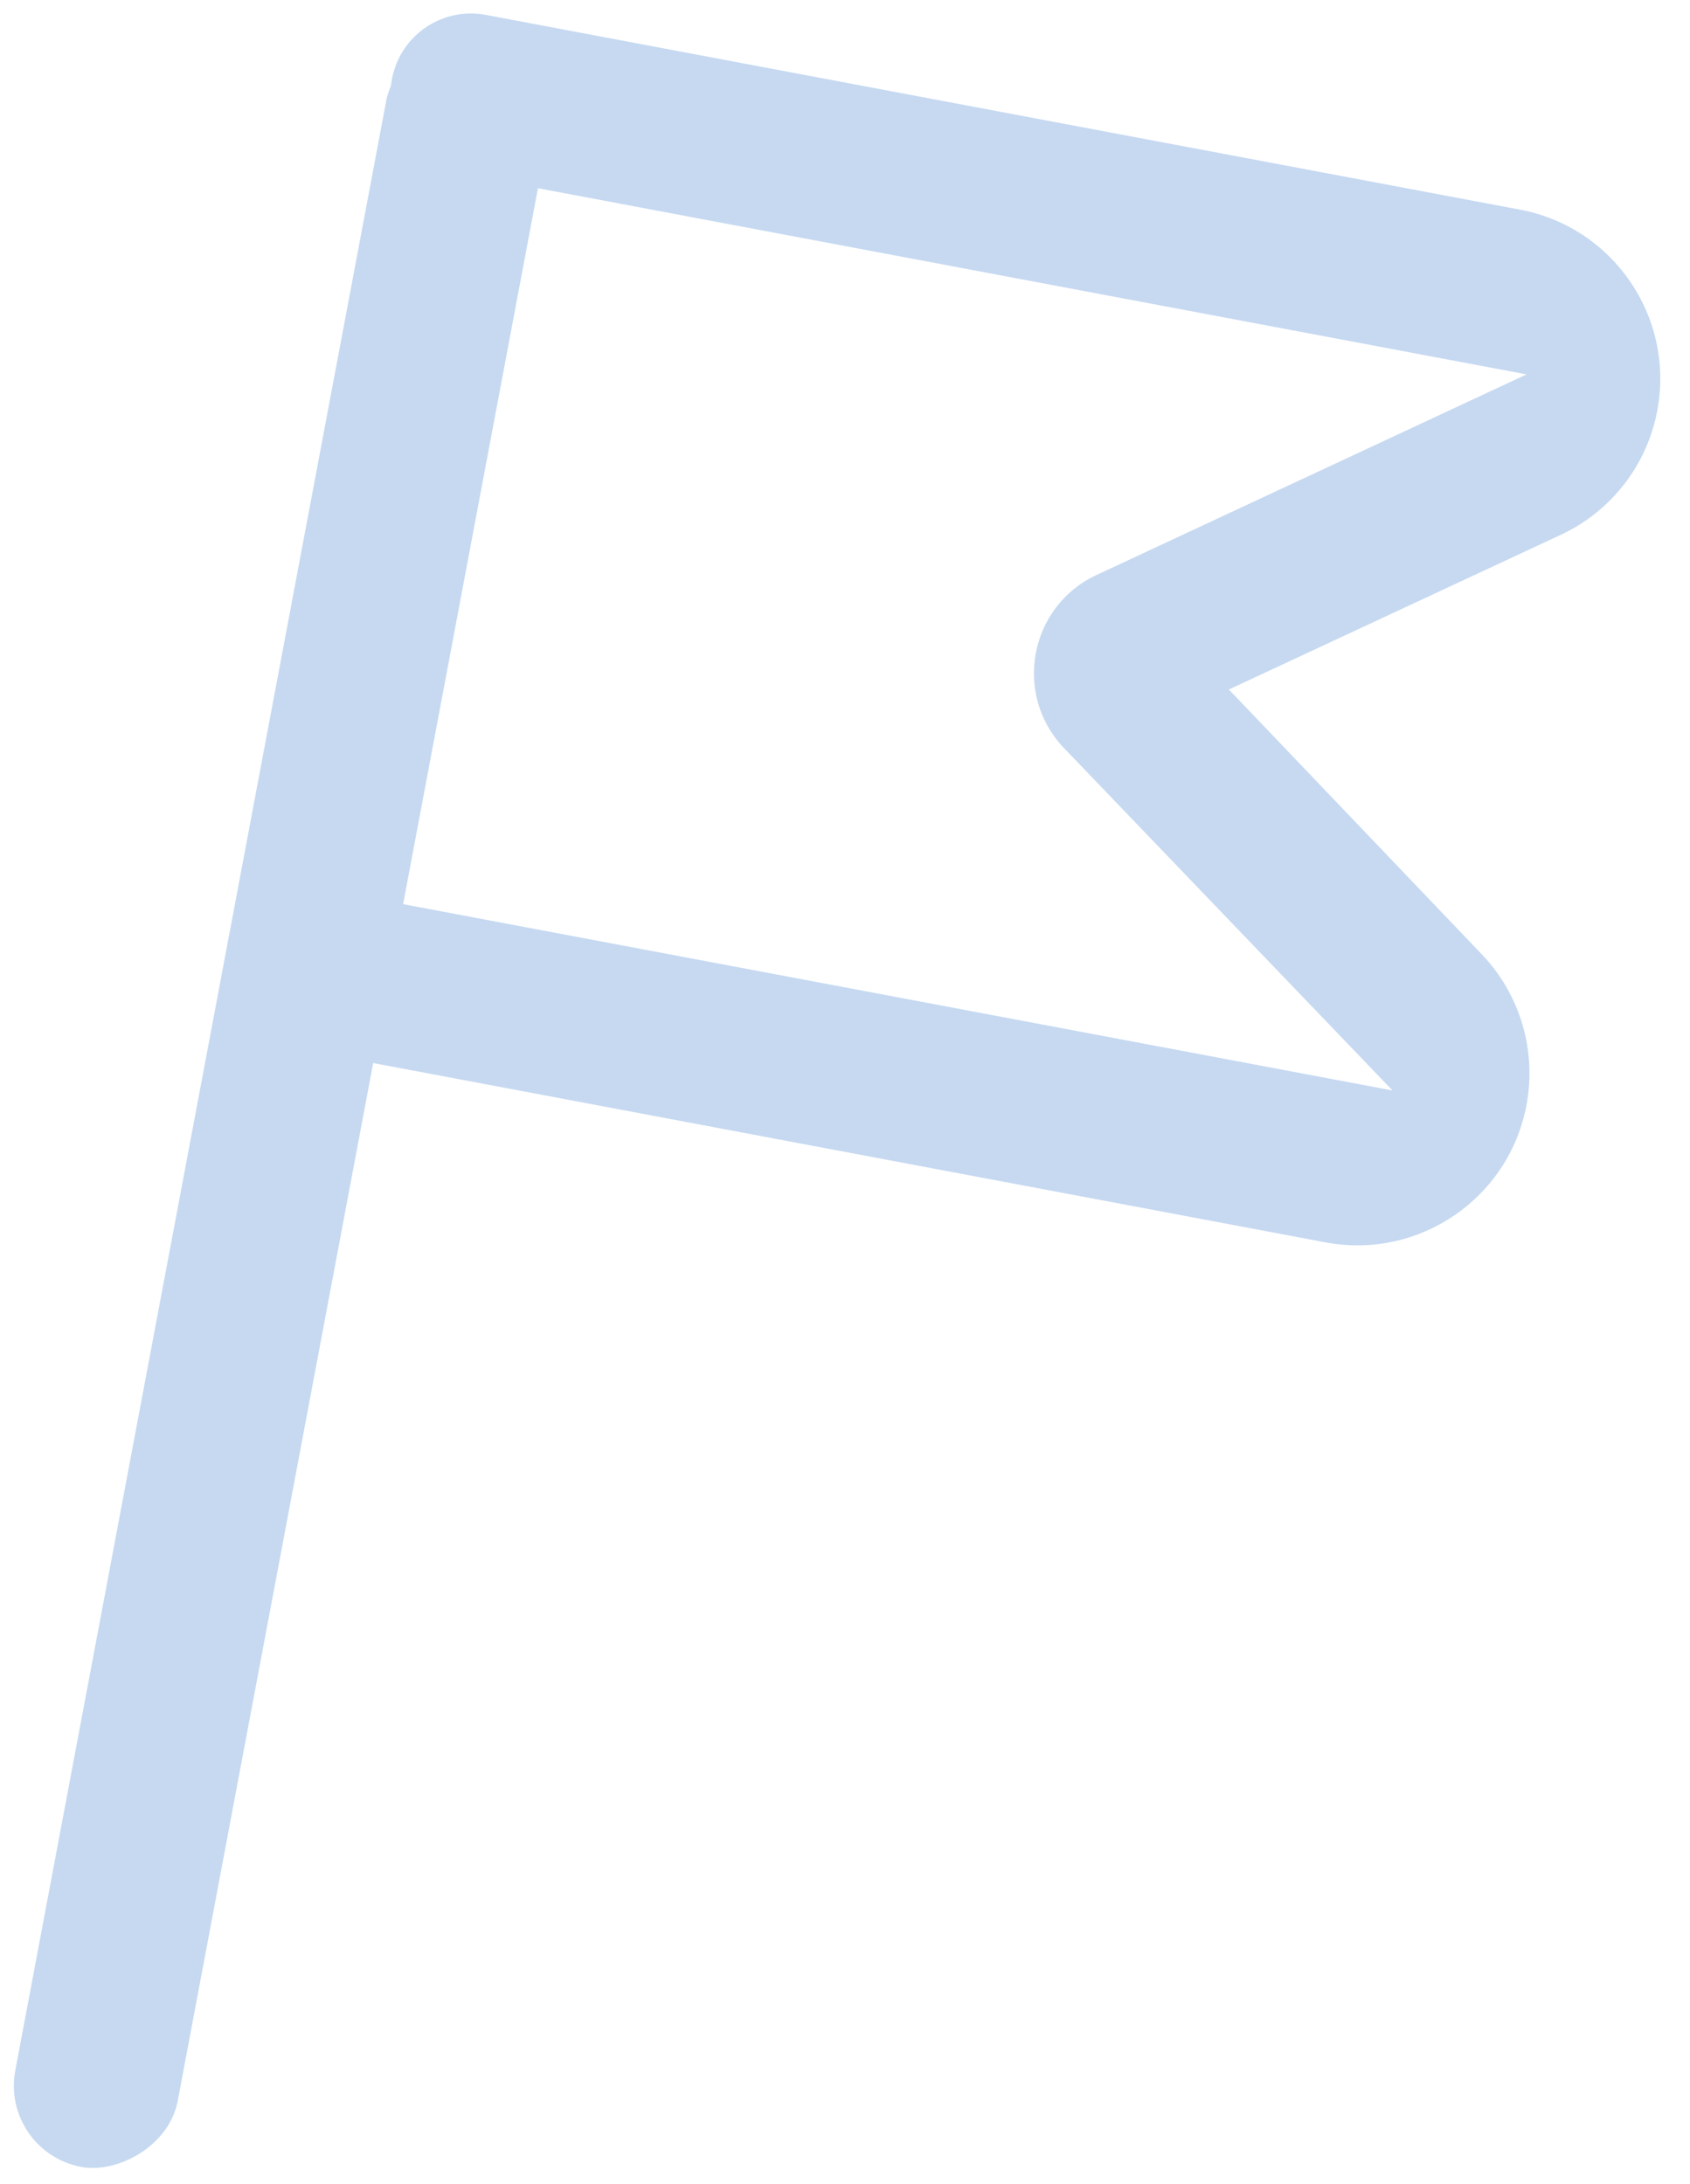 <?xml version="1.0" encoding="UTF-8"?> <svg xmlns="http://www.w3.org/2000/svg" width="472" height="610" viewBox="0 0 472 610" fill="none"><path d="M426.334 308.656C421.421 334.749 396.286 351.917 370.193 347.004L81.494 292.637C69.24 290.329 61.176 278.524 63.484 266.27V266.27C65.792 254.015 77.597 245.952 89.851 248.26L401.902 307.024C404.34 307.483 405.862 309.932 405.195 312.322V312.322C404.313 315.478 400.333 316.478 398.064 314.114L296.911 208.682V208.682C282.978 193.749 287.528 169.587 305.938 160.744V160.744L438.14 99.078C441.025 97.732 444.295 99.977 444.077 103.152V103.152C443.905 105.649 441.593 107.436 439.133 106.973L127.372 48.263C115.193 45.969 107.18 34.237 109.473 22.059V22.059C111.767 9.88 123.499 1.866 135.678 4.16L424.514 58.553C450.606 63.466 467.774 88.601 462.861 114.694V114.694C459.994 129.918 449.967 142.827 435.925 149.371L336.612 195.658C332.758 197.455 328.486 194.137 329.273 189.958V189.958C330.06 185.778 335.246 184.241 338.183 187.317L413.857 266.557C424.556 277.76 429.201 293.433 426.334 308.656V308.656Z" fill="#C6D9F1"></path><rect x="157.48" y="14.141" width="605.839" height="46.159" rx="23.08" transform="rotate(100.665 157.48 14.141)" fill="#C6D9F1"></rect></svg> 